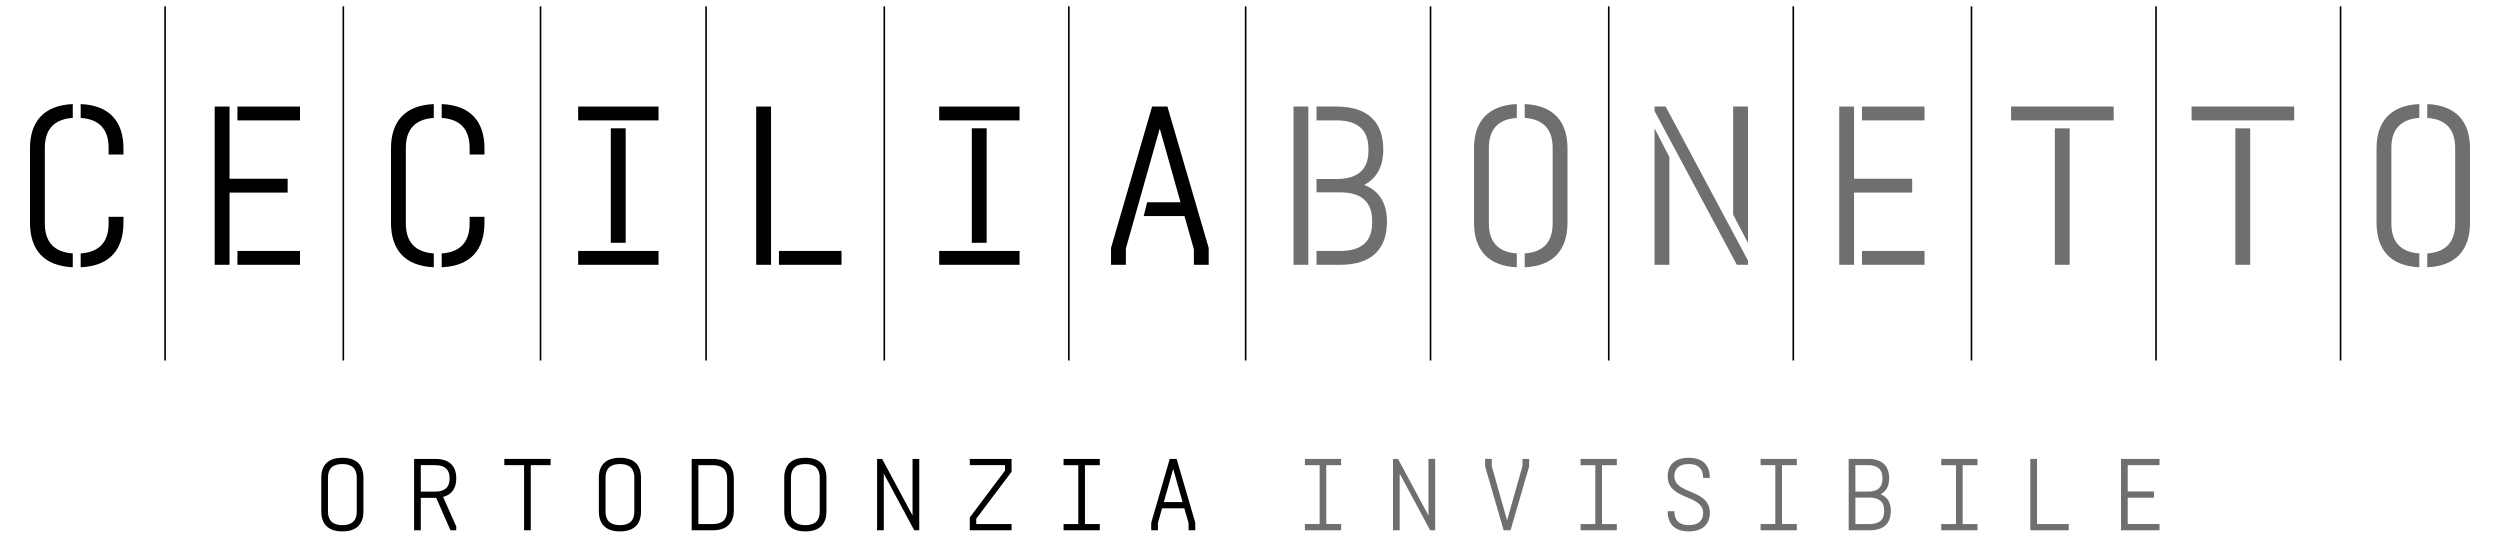 <?xml version="1.0" encoding="utf-8"?>
<!-- Generator: Adobe Illustrator 15.1.0, SVG Export Plug-In . SVG Version: 6.00 Build 0)  -->
<!DOCTYPE svg PUBLIC "-//W3C//DTD SVG 1.1//EN" "http://www.w3.org/Graphics/SVG/1.1/DTD/svg11.dtd">
<svg version="1.1" id="Livello_1" xmlns="http://www.w3.org/2000/svg" xmlns:xlink="http://www.w3.org/1999/xlink" x="0px" y="0px"
	 width="385.629px" height="84.662px" viewBox="0 0 385.629 84.662" enable-background="new 0 0 385.629 84.662"
	 xml:space="preserve">
<g>
	<path d="M56.06,73.696v5.178c0,1.942-1.031,3.095-3.252,3.095c-2.202,0-3.251-1.152-3.251-3.095v-5.178
		c0-1.945,1.049-3.08,3.251-3.08C55.029,70.616,56.06,71.75,56.06,73.696z M50.592,73.662v5.264c0,1.359,0.739,2.081,2.218,2.081
		c1.496,0,2.22-0.724,2.22-2.081v-5.264c0-1.377-0.724-2.081-2.22-2.081C51.331,71.578,50.592,72.284,50.592,73.662z"/>
	<path d="M68.349,76.653l2.03,4.56v0.584h-0.896l-2.2-5.005h-0.155h-2.218v5.005h-1.033V70.788h3.251
		c2.221,0,3.252,1.118,3.252,2.994C70.379,75.276,69.726,76.292,68.349,76.653z M67.127,75.828c1.497,0,2.221-0.672,2.221-1.961
		v-0.14c0-1.288-0.724-1.977-2.221-1.977h-2.218v4.077H67.127z"/>
	<path d="M81.87,71.75v10.046h-1.031V71.75h-3.046v-0.963h7.139v0.963H81.87z"/>
	<path d="M98.876,73.696v5.178c0,1.942-1.031,3.095-3.252,3.095c-2.201,0-3.251-1.152-3.251-3.095v-5.178
		c0-1.945,1.05-3.08,3.251-3.08C97.845,70.616,98.876,71.75,98.876,73.696z M93.406,73.662v5.264c0,1.359,0.739,2.081,2.218,2.081
		c1.498,0,2.221-0.724,2.221-2.081v-5.264c0-1.377-0.725-2.081-2.221-2.081C94.146,71.578,93.406,72.284,93.406,73.662z"/>
	<path d="M109.941,70.788c2.221,0,3.253,1.138,3.253,3.079v4.834c0,1.943-1.032,3.096-3.253,3.096h-3.251V70.788H109.941z
		 M107.724,80.833h2.218c1.497,0,2.221-0.723,2.221-2.08v-4.92c0-1.378-0.724-2.08-2.221-2.08h-2.218V80.833z"/>
	<path d="M127.479,73.696v5.178c0,1.942-1.034,3.095-3.253,3.095c-2.202,0-3.252-1.152-3.252-3.095v-5.178
		c0-1.945,1.05-3.08,3.252-3.08C126.444,70.616,127.479,71.75,127.479,73.696z M122.007,73.662v5.264
		c0,1.359,0.739,2.081,2.219,2.081c1.495,0,2.219-0.724,2.219-2.081v-5.264c0-1.377-0.724-2.081-2.219-2.081
		C122.746,71.578,122.007,72.284,122.007,73.662z"/>
	<path d="M141.796,81.796h-0.774l-4.697-8.737v8.737h-1.032V70.788h0.775l4.695,8.738v-8.738h1.033V81.796L141.796,81.796z"/>
	<path d="M156.039,72.766l-5.452,7.24v0.827h5.452v0.963h-6.449V79.82l5.436-7.242V71.75h-5.436v-0.963h6.449V72.766z"/>
	<path d="M167.358,80.833h2.287v0.963h-5.59v-0.963h2.271v-9.08h-2.271V70.79h5.59v0.964h-2.287V80.833z"/>
	<path d="M184.374,81.796h-1.033v-1.083l-0.653-2.304h-3.44l-0.637,2.252v1.136h-1.032v-1.17l2.856-9.838h1.064l2.873,9.838v1.169
		H184.374z M180.967,72.319l-1.445,5.127h2.89L180.967,72.319z"/>
	<path fill="#6D6F71" d="M204.584,80.833h2.287v0.963h-5.589v-0.963h2.272v-9.08h-2.272V70.79h5.589v0.964h-2.287V80.833z"/>
	<path fill="#6D6F71" d="M221.375,81.796h-0.774l-4.696-8.737v8.737h-1.032V70.788h0.775l4.696,8.738v-8.738h1.031V81.796
		L221.375,81.796z"/>
	<path fill="#6D6F71" d="M235.875,71.94l-2.871,9.856h-1.067l-2.855-9.856v-1.152h1.031v1.138l2.357,8.343l2.374-8.395V70.79h1.031
		V71.94L235.875,71.94z"/>
	<path fill="#6D6F71" d="M247.109,80.833h2.29v0.963h-5.592v-0.963h2.272v-9.08h-2.272V70.79h5.592v0.964h-2.29V80.833z"/>
	<path fill="#6D6F71" d="M263.746,73.727h-1.033c0-1.427-0.758-2.149-2.218-2.149c-1.495,0-2.22,0.741-2.22,1.857
		c0,2.909,5.471,1.928,5.471,5.66c0,1.736-1.067,2.873-3.251,2.873c-2.186,0-3.251-1.152-3.251-3.114h1.031
		c0,1.429,0.757,2.149,2.236,2.149c1.498,0,2.201-0.738,2.201-1.874c0-2.908-5.469-1.927-5.469-5.659
		c0-1.72,1.066-2.856,3.251-2.856C262.679,70.616,263.746,71.768,263.746,73.727z"/>
	<path fill="#6D6F71" d="M274.875,80.833h2.289v0.963h-5.589v-0.963h2.27v-9.08h-2.27V70.79h5.589v0.964h-2.289V80.833z"/>
	<path fill="#6D6F71" d="M291.666,78.786c0,1.893-1.032,3.011-3.251,3.011h-3.253V70.788h2.995c2.22,0,3.25,1.118,3.25,2.994
		c0,1.137-0.429,1.993-1.322,2.458C291.167,76.653,291.666,77.566,291.666,78.786z M288.156,75.828c1.496,0,2.219-0.672,2.219-1.961
		v-0.14c0-1.288-0.723-1.977-2.219-1.977h-1.961v4.077H288.156z M290.634,78.734c0-1.288-0.724-1.977-2.219-1.977h-2.22v4.076h2.22
		c1.495,0,2.219-0.671,2.219-1.959V78.734z"/>
	<path fill="#6D6F71" d="M302.744,80.833h2.287v0.963h-5.59v-0.963h2.271v-9.08h-2.271V70.79h5.59v0.964h-2.287V80.833z"/>
	<path fill="#6D6F71" d="M319.112,81.796h-5.933V70.788h1.032v10.046h4.9V81.796z"/>
	<path fill="#6D6F71" d="M328.204,75.811h4.044v0.964h-4.044v4.059h4.902v0.963h-5.934V70.788h5.934v0.963h-4.902V75.811z"/>
</g>
<path d="M11.224,18.189c-2.898,0.191-4.31,1.792-4.31,4.615v11.67c0,2.823,1.412,4.424,4.31,4.615v2.136
	c-4.5-0.191-6.598-2.746-6.598-6.866V22.881c0-4.081,2.097-6.637,6.598-6.827V18.189z M12.445,16.054
	c4.5,0.19,6.599,2.746,6.599,6.827v0.953h-2.29v-1.029c0-2.823-1.411-4.424-4.309-4.615V16.054z M19.043,34.36
	c0,4.12-2.099,6.675-6.599,6.866V39.09c2.898-0.19,4.309-1.792,4.309-4.615v-1.03h2.29V34.36z"/>
<path d="M35.406,40.845h-2.289v-24.41h2.289v11.137h8.962v2.135h-8.962V40.845z M46.276,18.571h-9.65v-2.136h9.65V18.571z
	 M46.276,38.708v2.136h-9.65v-2.136H46.276z"/>
<path d="M66.911,18.189c-2.898,0.191-4.31,1.792-4.31,4.615v11.67c0,2.823,1.412,4.424,4.31,4.615v2.136
	c-4.501-0.191-6.599-2.746-6.599-6.866V22.881c0-4.081,2.098-6.637,6.599-6.827V18.189z M68.131,16.054
	c4.5,0.19,6.598,2.746,6.598,6.827v0.953H72.44v-1.029c0-2.823-1.412-4.424-4.309-4.615V16.054z M74.729,34.36
	c0,4.12-2.098,6.675-6.598,6.866V39.09c2.897-0.19,4.309-1.792,4.309-4.615v-1.03h2.289V34.36z"/>
<path d="M89.184,18.571v-2.136h12.396v2.136H89.184z M89.184,40.845v-2.136h12.396v2.136H89.184z M94.219,37.451v-17.66h2.29v17.66
	H94.219z"/>
<path d="M116.646,40.845v-24.41h2.29v24.41H116.646z M120.155,40.845v-2.136h9.649v2.136H120.155z"/>
<path d="M144.871,18.571v-2.136h12.396v2.136H144.871z M144.871,40.845v-2.136h12.396v2.136H144.871z M149.905,37.451v-17.66h2.289
	v17.66H149.905z"/>
<path d="M186.444,40.845h-2.288v-2.403l-1.45-5.111h-6.293l0.535-2.136h5.149l-3.204-11.366l-5.225,18.499v2.517h-2.29v-2.594
	l6.332-21.816h2.365l6.369,21.816V40.845L186.444,40.845z"/>
<path fill="#6D6F71" d="M201.814,16.435v24.41h-2.289v-24.41H201.814z M213.943,34.17c0,4.196-2.287,6.675-7.207,6.675h-3.662
	v-2.136h3.662c3.316,0,4.92-1.487,4.92-4.348v-0.305c0-2.86-1.604-4.387-4.92-4.387h-3.662V27.61h3.09
	c3.316,0,4.92-1.488,4.92-4.348v-0.305c0-2.86-1.604-4.386-4.92-4.386h-3.09v-2.136h3.09c4.92,0,7.208,2.479,7.208,6.637
	c0,2.517-0.953,4.424-2.938,5.454C212.838,29.44,213.943,31.462,213.943,34.17z"/>
<path fill="#6D6F71" d="M233.969,18.189c-2.898,0.191-4.31,1.792-4.31,4.615v11.67c0,2.823,1.409,4.424,4.31,4.615v2.136
	c-4.501-0.191-6.599-2.746-6.599-6.866V22.881c0-4.081,2.098-6.637,6.599-6.827V18.189z M235.188,16.054
	c4.502,0.19,6.6,2.746,6.6,6.827V34.36c0,4.12-2.098,6.675-6.6,6.866V39.09c2.899-0.19,4.312-1.792,4.312-4.615v-11.67
	c0-2.823-1.411-4.424-4.312-4.615V16.054z"/>
<path fill="#6D6F71" d="M269.63,40.845h-1.716l-12.701-23.724v-0.686h1.717l12.7,23.761V40.845z M257.502,40.845h-2.289V19.791
	l2.289,4.424V40.845z M267.342,33.103V16.435h2.288v21.054L267.342,33.103z"/>
<path fill="#6D6F71" d="M285.992,40.845h-2.287v-24.41h2.287v11.137h8.964v2.135h-8.964V40.845z M296.863,18.571h-9.649v-2.136
	h9.649V18.571z M296.863,38.708v2.136h-9.649v-2.136H296.863z"/>
<path fill="#6D6F71" d="M310.214,18.571v-2.136h15.827v2.136H310.214z M316.964,40.845V19.791h2.288v21.054H316.964z"/>
<path fill="#6D6F71" d="M338.057,18.571v-2.136h15.827v2.136H338.057z M344.807,40.845V19.791h2.288v21.054H344.807z"/>
<path fill="#6D6F71" d="M373.185,18.189c-2.897,0.191-4.311,1.792-4.311,4.615v11.67c0,2.823,1.412,4.424,4.311,4.615v2.136
	c-4.501-0.191-6.599-2.746-6.599-6.866V22.881c0-4.081,2.098-6.637,6.599-6.827V18.189z M374.405,16.054
	c4.5,0.19,6.598,2.746,6.598,6.827V34.36c0,4.12-2.098,6.675-6.598,6.866V39.09c2.896-0.19,4.309-1.792,4.309-4.615v-11.67
	c0-2.823-1.411-4.424-4.309-4.615V16.054z"/>
<line fill="none" stroke="#000000" stroke-width="0.25" stroke-miterlimit="10" x1="25.469" y1="0.976" x2="25.469" y2="55.609"/>
<line fill="none" stroke="#000000" stroke-width="0.25" stroke-miterlimit="10" x1="52.958" y1="0.976" x2="52.958" y2="55.609"/>
<line fill="none" stroke="#000000" stroke-width="0.25" stroke-miterlimit="10" x1="83.376" y1="0.976" x2="83.376" y2="55.609"/>
<line fill="none" stroke="#000000" stroke-width="0.25" stroke-miterlimit="10" x1="108.913" y1="0.976" x2="108.913" y2="55.609"/>
<line fill="none" stroke="#000000" stroke-width="0.25" stroke-miterlimit="10" x1="136.403" y1="0.976" x2="136.403" y2="55.609"/>
<line fill="none" stroke="#000000" stroke-width="0.25" stroke-miterlimit="10" x1="164.869" y1="0.976" x2="164.869" y2="55.609"/>
<line fill="none" stroke="#000000" stroke-width="0.25" stroke-miterlimit="10" x1="192.145" y1="0.976" x2="192.145" y2="55.609"/>
<line fill="none" stroke="#000000" stroke-width="0.25" stroke-miterlimit="10" x1="220.662" y1="0.976" x2="220.662" y2="55.609"/>
<line fill="none" stroke="#000000" stroke-width="0.25" stroke-miterlimit="10" x1="248.15" y1="0.976" x2="248.15" y2="55.609"/>
<line fill="none" stroke="#000000" stroke-width="0.25" stroke-miterlimit="10" x1="276.616" y1="0.976" x2="276.616" y2="55.609"/>
<line fill="none" stroke="#000000" stroke-width="0.25" stroke-miterlimit="10" x1="304.105" y1="0.976" x2="304.105" y2="55.609"/>
<line fill="none" stroke="#000000" stroke-width="0.25" stroke-miterlimit="10" x1="332.571" y1="0.976" x2="332.571" y2="55.609"/>
<line fill="none" stroke="#000000" stroke-width="0.25" stroke-miterlimit="10" x1="361.036" y1="0.976" x2="361.036" y2="55.609"/>
</svg>
